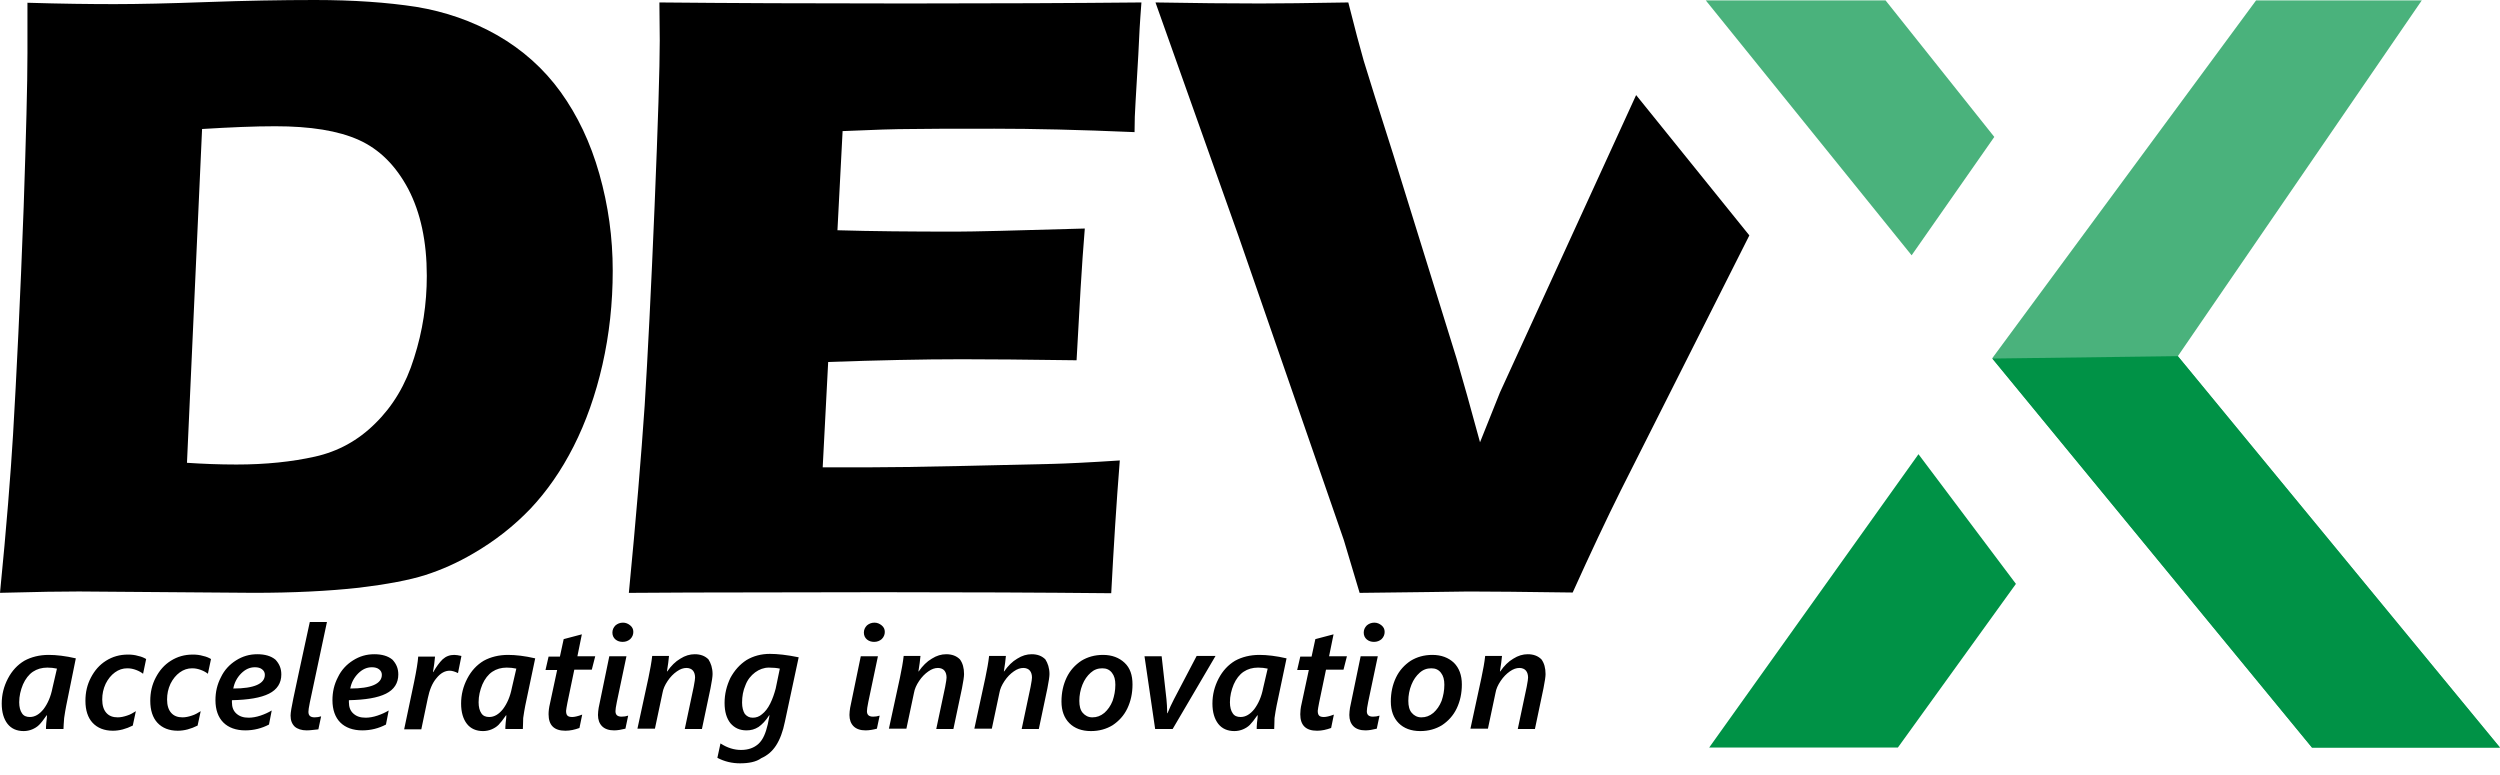 <svg width="100" height="31" viewBox="0 0 100 31" fill="none" xmlns="http://www.w3.org/2000/svg">
<path fill-rule="evenodd" clip-rule="evenodd" d="M87.114 14.246L96.871 0.016H90.243L79.69 14.329L92.48 29.904H100L87.114 14.246Z" fill="#4AB27C"/>
<path fill-rule="evenodd" clip-rule="evenodd" d="M54.385 23.715L53.753 21.602L49.54 9.443L46.219 0.098C47.784 0.125 49.184 0.139 50.405 0.139C51.16 0.139 52.326 0.125 53.932 0.098C54.192 1.127 54.398 1.909 54.549 2.431C54.755 3.117 55.153 4.366 55.729 6.177L58.268 14.356C58.515 15.207 58.831 16.318 59.201 17.691L59.997 15.701L65.445 3.803L69.974 9.416L64.841 19.598C64.265 20.751 63.62 22.123 62.907 23.701C60.972 23.674 59.586 23.66 58.748 23.66C57.994 23.674 56.539 23.688 54.385 23.715Z" fill="black"/>
<path fill-rule="evenodd" clip-rule="evenodd" d="M25.154 23.715C25.443 20.737 25.648 18.253 25.786 16.236C25.909 14.232 26.046 11.57 26.184 8.235C26.321 4.914 26.39 2.705 26.39 1.621L26.376 0.098C29.093 0.125 32.386 0.139 36.243 0.139C39.797 0.139 42.94 0.125 45.657 0.098L45.615 0.674C45.602 0.811 45.574 1.305 45.533 2.184L45.423 4.064C45.396 4.462 45.382 4.873 45.382 5.285C43.159 5.189 41.306 5.148 39.783 5.148C38.123 5.148 37.011 5.148 36.421 5.161C35.831 5.161 34.939 5.189 33.704 5.244L33.498 9.21C34.857 9.251 36.449 9.265 38.246 9.265C38.891 9.265 40.607 9.223 43.392 9.141C43.269 10.61 43.173 12.38 43.063 14.411C41.073 14.383 39.536 14.37 38.466 14.37C36.874 14.37 35.09 14.411 33.127 14.479L32.908 18.692H34.898C35.488 18.692 36.709 18.679 38.548 18.637L42.13 18.555C42.665 18.541 43.543 18.5 44.792 18.418C44.655 20.133 44.545 21.904 44.449 23.729C41.636 23.701 38.562 23.688 35.213 23.688L27.611 23.701L25.154 23.715Z" fill="black"/>
<path fill-rule="evenodd" clip-rule="evenodd" d="M0 23.713C0.261 21.079 0.425 18.979 0.521 17.401C0.659 15.04 0.81 12.008 0.947 8.275C1.043 5.407 1.098 3.362 1.098 2.127V0.11C2.443 0.151 3.609 0.165 4.583 0.165C5.53 0.165 6.765 0.137 8.289 0.082C9.812 0.027 11.253 0 12.598 0C14.135 0 15.493 0.096 16.646 0.274C17.812 0.467 18.883 0.837 19.898 1.413C20.9 1.99 21.751 2.745 22.424 3.678C23.096 4.611 23.617 5.695 23.974 6.958C24.331 8.22 24.509 9.496 24.509 10.828C24.509 12.131 24.372 13.38 24.098 14.588C23.823 15.795 23.439 16.879 22.945 17.854C22.451 18.828 21.875 19.651 21.216 20.351C20.543 21.051 19.789 21.641 18.938 22.135C18.307 22.506 17.662 22.794 17.017 23C16.372 23.206 15.493 23.37 14.368 23.508C13.133 23.645 11.72 23.713 10.141 23.713L3.156 23.659C2.539 23.659 1.482 23.672 0 23.713ZM7.479 18.512C8.11 18.554 8.769 18.581 9.455 18.581C10.635 18.581 11.678 18.471 12.598 18.265C13.517 18.06 14.327 17.62 15.013 16.934C15.713 16.248 16.234 15.384 16.564 14.313C16.907 13.243 17.072 12.159 17.072 11.033C17.072 9.661 16.825 8.508 16.331 7.561C15.836 6.628 15.178 5.97 14.354 5.599C13.531 5.228 12.419 5.05 11.006 5.05C10.182 5.05 9.208 5.091 8.083 5.16L7.479 18.512Z" fill="black"/>
<path fill-rule="evenodd" clip-rule="evenodd" d="M2.539 29.16H1.839C1.839 29.119 1.839 29.023 1.853 28.9C1.866 28.776 1.88 28.68 1.88 28.612H1.866C1.743 28.79 1.647 28.913 1.564 28.996C1.482 29.078 1.386 29.133 1.29 29.174C1.194 29.215 1.07 29.243 0.947 29.243C0.672 29.243 0.453 29.147 0.302 28.955C0.151 28.762 0.069 28.488 0.069 28.145C0.069 27.788 0.151 27.459 0.316 27.143C0.48 26.828 0.7 26.594 0.974 26.43C1.249 26.279 1.578 26.196 1.949 26.196C2.251 26.196 2.621 26.238 3.033 26.334L2.649 28.227C2.621 28.365 2.594 28.529 2.566 28.721C2.553 28.913 2.539 29.064 2.539 29.16ZM2.278 26.745C2.155 26.718 2.031 26.704 1.894 26.704C1.674 26.704 1.482 26.759 1.317 26.869C1.153 26.979 1.016 27.157 0.919 27.377C0.823 27.61 0.768 27.843 0.768 28.09C0.768 28.282 0.81 28.433 0.878 28.529C0.947 28.639 1.057 28.68 1.194 28.68C1.4 28.68 1.578 28.57 1.743 28.365C1.908 28.145 2.031 27.87 2.1 27.514L2.278 26.745ZM5.723 26.951C5.654 26.896 5.558 26.841 5.448 26.8C5.338 26.759 5.229 26.732 5.091 26.732C4.913 26.732 4.748 26.786 4.597 26.896C4.446 27.006 4.323 27.157 4.227 27.349C4.131 27.555 4.089 27.761 4.089 27.98C4.089 28.214 4.144 28.392 4.254 28.515C4.364 28.639 4.515 28.694 4.707 28.694C4.831 28.694 4.954 28.666 5.078 28.625C5.215 28.584 5.325 28.515 5.434 28.447L5.311 29.023C5.036 29.16 4.776 29.229 4.515 29.229C4.172 29.229 3.897 29.119 3.705 28.913C3.513 28.708 3.417 28.406 3.417 28.035C3.417 27.692 3.486 27.39 3.637 27.102C3.788 26.814 3.98 26.594 4.24 26.43C4.501 26.265 4.789 26.183 5.119 26.183C5.256 26.183 5.393 26.196 5.53 26.238C5.668 26.265 5.777 26.32 5.846 26.361L5.723 26.951ZM8.316 26.951C8.248 26.896 8.152 26.841 8.042 26.8C7.932 26.759 7.822 26.732 7.685 26.732C7.507 26.732 7.342 26.786 7.191 26.896C7.04 27.006 6.916 27.157 6.82 27.349C6.724 27.555 6.683 27.761 6.683 27.98C6.683 28.214 6.738 28.392 6.848 28.515C6.958 28.639 7.109 28.694 7.301 28.694C7.424 28.694 7.548 28.666 7.671 28.625C7.808 28.584 7.918 28.515 8.028 28.447L7.904 29.023C7.63 29.16 7.369 29.229 7.109 29.229C6.765 29.229 6.491 29.119 6.299 28.913C6.107 28.708 6.011 28.406 6.011 28.035C6.011 27.692 6.079 27.39 6.23 27.102C6.381 26.814 6.573 26.594 6.834 26.43C7.095 26.265 7.383 26.183 7.712 26.183C7.85 26.183 7.987 26.196 8.124 26.238C8.261 26.265 8.371 26.32 8.44 26.361L8.316 26.951ZM11.253 26.979C11.253 27.322 11.088 27.582 10.759 27.747C10.43 27.912 9.936 27.994 9.277 28.008V28.035V28.09C9.277 28.282 9.332 28.433 9.455 28.543C9.579 28.653 9.73 28.708 9.949 28.708C10.086 28.708 10.251 28.68 10.416 28.625C10.581 28.57 10.731 28.502 10.869 28.419L10.759 28.982C10.471 29.133 10.155 29.215 9.812 29.215C9.441 29.215 9.14 29.106 8.934 28.9C8.728 28.694 8.618 28.392 8.618 28.008C8.618 27.678 8.687 27.377 8.838 27.088C8.975 26.8 9.181 26.581 9.441 26.416C9.702 26.251 9.977 26.169 10.292 26.169C10.594 26.169 10.841 26.238 11.02 26.388C11.171 26.553 11.253 26.732 11.253 26.979ZM10.594 26.992C10.594 26.896 10.553 26.828 10.484 26.773C10.416 26.718 10.32 26.69 10.196 26.69C9.99 26.69 9.812 26.773 9.647 26.937C9.483 27.102 9.373 27.308 9.332 27.541C10.169 27.541 10.594 27.349 10.594 26.992ZM12.268 29.215C12.063 29.215 11.898 29.16 11.788 29.064C11.678 28.955 11.623 28.817 11.623 28.625C11.623 28.502 11.665 28.268 11.733 27.939C11.802 27.61 12.021 26.581 12.392 24.879H13.078L12.392 28.104C12.351 28.296 12.337 28.419 12.337 28.474C12.337 28.625 12.419 28.694 12.584 28.694C12.68 28.694 12.762 28.68 12.845 28.653L12.735 29.174C12.57 29.188 12.419 29.215 12.268 29.215ZM15.932 26.979C15.932 27.322 15.768 27.582 15.438 27.747C15.109 27.912 14.615 27.994 13.956 28.008V28.035V28.09C13.956 28.282 14.011 28.433 14.135 28.543C14.258 28.653 14.409 28.708 14.629 28.708C14.766 28.708 14.931 28.68 15.095 28.625C15.26 28.57 15.411 28.502 15.548 28.419L15.438 28.982C15.15 29.133 14.835 29.215 14.492 29.215C14.121 29.215 13.819 29.106 13.613 28.9C13.407 28.694 13.298 28.392 13.298 28.008C13.298 27.678 13.366 27.377 13.517 27.088C13.655 26.8 13.86 26.581 14.121 26.416C14.382 26.251 14.656 26.169 14.972 26.169C15.274 26.169 15.521 26.238 15.699 26.388C15.85 26.553 15.932 26.732 15.932 26.979ZM15.274 26.992C15.274 26.896 15.233 26.828 15.164 26.773C15.095 26.718 14.999 26.69 14.876 26.69C14.67 26.69 14.492 26.773 14.327 26.937C14.162 27.102 14.052 27.308 14.011 27.541C14.848 27.541 15.274 27.349 15.274 26.992ZM18.32 26.924C18.21 26.869 18.087 26.828 17.991 26.828C17.799 26.828 17.62 26.924 17.456 27.13C17.291 27.322 17.181 27.596 17.113 27.925L16.852 29.174H16.166L16.564 27.28C16.66 26.814 16.715 26.471 16.728 26.265H17.401C17.387 26.443 17.36 26.649 17.319 26.883H17.332C17.456 26.663 17.579 26.498 17.703 26.375C17.84 26.251 17.991 26.196 18.169 26.196C18.238 26.196 18.334 26.21 18.457 26.238L18.32 26.924ZM20.914 29.16H20.214C20.214 29.119 20.214 29.023 20.228 28.9C20.241 28.776 20.255 28.68 20.255 28.612H20.241C20.118 28.79 20.022 28.913 19.94 28.996C19.857 29.078 19.761 29.133 19.665 29.174C19.569 29.215 19.446 29.243 19.322 29.243C19.048 29.243 18.828 29.147 18.677 28.955C18.526 28.762 18.444 28.488 18.444 28.145C18.444 27.788 18.526 27.459 18.691 27.143C18.855 26.828 19.075 26.594 19.349 26.43C19.624 26.279 19.953 26.196 20.324 26.196C20.626 26.196 20.996 26.238 21.408 26.334L21.01 28.227C20.983 28.365 20.955 28.529 20.928 28.721C20.928 28.913 20.914 29.064 20.914 29.16ZM20.653 26.745C20.53 26.718 20.406 26.704 20.269 26.704C20.049 26.704 19.857 26.759 19.693 26.869C19.528 26.979 19.391 27.157 19.295 27.377C19.199 27.61 19.144 27.843 19.144 28.09C19.144 28.282 19.185 28.433 19.253 28.529C19.322 28.639 19.432 28.68 19.569 28.68C19.775 28.68 19.953 28.57 20.118 28.365C20.283 28.145 20.406 27.87 20.475 27.514L20.653 26.745ZM23.672 26.786H22.972L22.698 28.104C22.671 28.268 22.643 28.378 22.643 28.433C22.643 28.515 22.657 28.584 22.698 28.625C22.739 28.666 22.808 28.68 22.89 28.68C22.972 28.68 23.11 28.653 23.288 28.584L23.178 29.119C22.986 29.188 22.808 29.229 22.616 29.229C22.163 29.229 21.943 29.009 21.943 28.57C21.943 28.461 21.957 28.31 21.998 28.145L22.286 26.8H21.82L21.943 26.265H22.396L22.547 25.565L23.274 25.373L23.096 26.251H23.809L23.672 26.786ZM25.333 25.277C25.333 25.387 25.292 25.483 25.209 25.565C25.127 25.634 25.031 25.675 24.907 25.675C24.798 25.675 24.701 25.647 24.619 25.579C24.537 25.51 24.496 25.414 24.496 25.304C24.496 25.195 24.537 25.099 24.619 25.016C24.701 24.948 24.798 24.906 24.921 24.906C25.031 24.906 25.127 24.948 25.209 25.016C25.292 25.085 25.333 25.167 25.333 25.277ZM24.564 29.215C24.358 29.215 24.194 29.16 24.084 29.051C23.974 28.941 23.919 28.79 23.919 28.598C23.919 28.502 23.933 28.406 23.947 28.31L24.372 26.251H25.058L24.674 28.076C24.633 28.268 24.619 28.392 24.619 28.447C24.619 28.598 24.701 28.666 24.866 28.666C24.962 28.666 25.045 28.653 25.127 28.625L25.017 29.147C24.852 29.188 24.701 29.215 24.564 29.215ZM28.503 26.965C28.503 27.061 28.475 27.253 28.421 27.527L28.077 29.16H27.391L27.748 27.473C27.789 27.267 27.803 27.143 27.803 27.102C27.803 26.992 27.776 26.896 27.721 26.828C27.666 26.759 27.57 26.718 27.46 26.718C27.336 26.718 27.213 26.759 27.076 26.855C26.938 26.951 26.815 27.075 26.705 27.239C26.595 27.404 26.527 27.555 26.499 27.72L26.197 29.147H25.497L25.937 27.116C26.005 26.786 26.06 26.498 26.088 26.238H26.76C26.746 26.402 26.719 26.608 26.678 26.855H26.691C26.842 26.636 27.021 26.457 27.213 26.347C27.405 26.224 27.597 26.169 27.789 26.169C28.023 26.169 28.201 26.238 28.338 26.375C28.434 26.526 28.503 26.718 28.503 26.965ZM29.601 30.533C29.285 30.533 28.983 30.464 28.695 30.313L28.819 29.737C29.093 29.915 29.367 29.998 29.642 29.998C29.93 29.998 30.163 29.915 30.342 29.751C30.52 29.586 30.63 29.325 30.712 28.968L30.781 28.612H30.767C30.63 28.831 30.479 28.982 30.342 29.078C30.191 29.174 30.04 29.215 29.861 29.215C29.587 29.215 29.381 29.119 29.216 28.927C29.066 28.735 28.983 28.474 28.983 28.117C28.983 27.761 29.066 27.431 29.216 27.116C29.381 26.814 29.587 26.581 29.861 26.402C30.136 26.238 30.451 26.155 30.795 26.155C31.096 26.155 31.481 26.196 31.947 26.292L31.398 28.859C31.316 29.27 31.193 29.586 31.042 29.819C30.891 30.052 30.698 30.217 30.451 30.327C30.246 30.478 29.944 30.533 29.601 30.533ZM31.193 26.745C31.069 26.718 30.932 26.704 30.753 26.704C30.561 26.704 30.369 26.773 30.204 26.896C30.04 27.02 29.903 27.184 29.82 27.404C29.724 27.623 29.683 27.857 29.683 28.104C29.683 28.296 29.724 28.447 29.793 28.557C29.875 28.653 29.971 28.708 30.108 28.708C30.246 28.708 30.369 28.666 30.479 28.57C30.602 28.474 30.712 28.337 30.808 28.145C30.904 27.953 30.973 27.747 31.028 27.541L31.193 26.745ZM35.392 25.277C35.392 25.387 35.351 25.483 35.268 25.565C35.186 25.634 35.09 25.675 34.966 25.675C34.857 25.675 34.761 25.647 34.678 25.579C34.596 25.51 34.555 25.414 34.555 25.304C34.555 25.195 34.596 25.099 34.678 25.016C34.761 24.948 34.857 24.906 34.98 24.906C35.09 24.906 35.186 24.948 35.268 25.016C35.351 25.085 35.392 25.167 35.392 25.277ZM34.623 29.215C34.417 29.215 34.253 29.16 34.143 29.051C34.033 28.941 33.978 28.79 33.978 28.598C33.978 28.502 33.992 28.406 34.006 28.31L34.431 26.251H35.117L34.733 28.076C34.692 28.268 34.678 28.392 34.678 28.447C34.678 28.598 34.761 28.666 34.925 28.666C35.021 28.666 35.104 28.653 35.186 28.625L35.076 29.147C34.925 29.188 34.761 29.215 34.623 29.215ZM38.562 26.965C38.562 27.061 38.534 27.253 38.48 27.527L38.136 29.16H37.45L37.807 27.473C37.848 27.267 37.862 27.143 37.862 27.102C37.862 26.992 37.834 26.896 37.78 26.828C37.725 26.759 37.629 26.718 37.519 26.718C37.395 26.718 37.272 26.759 37.135 26.855C36.997 26.951 36.874 27.075 36.764 27.239C36.654 27.404 36.586 27.555 36.558 27.72L36.256 29.147H35.556L35.996 27.116C36.064 26.786 36.119 26.498 36.147 26.238H36.819C36.805 26.402 36.778 26.608 36.737 26.855H36.75C36.901 26.636 37.08 26.457 37.272 26.347C37.464 26.224 37.656 26.169 37.848 26.169C38.081 26.169 38.26 26.238 38.397 26.375C38.507 26.526 38.562 26.718 38.562 26.965ZM41.979 26.965C41.979 27.061 41.951 27.253 41.897 27.527L41.553 29.16H40.867L41.224 27.473C41.265 27.267 41.279 27.143 41.279 27.102C41.279 26.992 41.252 26.896 41.197 26.828C41.142 26.759 41.046 26.718 40.936 26.718C40.812 26.718 40.689 26.759 40.552 26.855C40.414 26.951 40.291 27.075 40.181 27.239C40.071 27.404 40.003 27.555 39.975 27.72L39.673 29.147H38.974L39.413 27.116C39.481 26.786 39.536 26.498 39.564 26.238H40.236C40.222 26.402 40.195 26.608 40.154 26.855H40.167C40.318 26.636 40.497 26.457 40.689 26.347C40.881 26.224 41.073 26.169 41.265 26.169C41.499 26.169 41.677 26.238 41.814 26.375C41.91 26.526 41.979 26.718 41.979 26.965ZM45.3 27.377C45.3 27.733 45.231 28.049 45.094 28.337C44.957 28.625 44.751 28.845 44.504 29.009C44.257 29.16 43.969 29.243 43.639 29.243C43.269 29.243 42.981 29.133 42.775 28.927C42.569 28.721 42.459 28.433 42.459 28.063C42.459 27.706 42.528 27.39 42.665 27.102C42.802 26.814 43.008 26.594 43.255 26.43C43.502 26.279 43.79 26.196 44.12 26.196C44.477 26.196 44.765 26.306 44.984 26.512C45.204 26.718 45.3 27.006 45.3 27.377ZM44.614 27.39C44.614 27.184 44.573 27.033 44.477 26.91C44.38 26.786 44.257 26.732 44.092 26.732C43.914 26.732 43.763 26.786 43.626 26.91C43.488 27.033 43.379 27.184 43.296 27.39C43.214 27.596 43.173 27.816 43.173 28.035C43.173 28.241 43.214 28.406 43.31 28.515C43.406 28.625 43.53 28.694 43.694 28.694C43.873 28.694 44.024 28.639 44.175 28.515C44.312 28.392 44.422 28.241 44.504 28.035C44.573 27.829 44.614 27.623 44.614 27.39ZM46.906 29.16H46.206L45.78 26.251H46.466L46.658 27.967C46.672 28.131 46.686 28.296 46.686 28.447V28.529H46.7C46.782 28.337 46.864 28.145 46.96 27.967L47.866 26.238H48.621L46.906 29.16ZM50.968 29.16H50.268C50.268 29.119 50.268 29.023 50.281 28.9C50.295 28.776 50.309 28.68 50.309 28.612H50.295C50.172 28.79 50.075 28.913 49.993 28.996C49.911 29.078 49.815 29.133 49.719 29.174C49.623 29.215 49.499 29.243 49.376 29.243C49.101 29.243 48.882 29.147 48.731 28.955C48.58 28.762 48.497 28.488 48.497 28.145C48.497 27.788 48.58 27.459 48.744 27.143C48.909 26.828 49.129 26.594 49.403 26.43C49.678 26.279 50.007 26.196 50.377 26.196C50.679 26.196 51.05 26.238 51.462 26.334L51.064 28.227C51.036 28.365 51.009 28.529 50.981 28.721C50.981 28.913 50.968 29.064 50.968 29.16ZM50.707 26.745C50.583 26.718 50.46 26.704 50.322 26.704C50.103 26.704 49.911 26.759 49.746 26.869C49.581 26.979 49.444 27.157 49.348 27.377C49.252 27.61 49.197 27.843 49.197 28.09C49.197 28.282 49.238 28.433 49.307 28.529C49.376 28.639 49.485 28.68 49.623 28.68C49.828 28.68 50.007 28.57 50.172 28.365C50.336 28.145 50.46 27.87 50.528 27.514L50.707 26.745ZM53.74 26.786H53.04L52.765 28.104C52.738 28.268 52.71 28.378 52.71 28.433C52.71 28.515 52.724 28.584 52.765 28.625C52.806 28.666 52.875 28.68 52.957 28.68C53.04 28.68 53.177 28.653 53.355 28.584L53.245 29.119C53.053 29.188 52.875 29.229 52.683 29.229C52.23 29.229 52.011 29.009 52.011 28.57C52.011 28.461 52.024 28.31 52.065 28.145L52.353 26.8H51.887L52.011 26.265H52.463L52.614 25.565L53.342 25.373L53.163 26.251H53.877L53.74 26.786ZM55.386 25.277C55.386 25.387 55.345 25.483 55.263 25.565C55.181 25.634 55.084 25.675 54.961 25.675C54.851 25.675 54.755 25.647 54.673 25.579C54.59 25.51 54.549 25.414 54.549 25.304C54.549 25.195 54.59 25.099 54.673 25.016C54.755 24.948 54.851 24.906 54.975 24.906C55.084 24.906 55.181 24.948 55.263 25.016C55.345 25.085 55.386 25.167 55.386 25.277ZM54.618 29.215C54.412 29.215 54.247 29.16 54.138 29.051C54.028 28.941 53.973 28.79 53.973 28.598C53.973 28.502 53.987 28.406 54 28.31L54.426 26.251H55.112L54.728 28.076C54.687 28.268 54.673 28.392 54.673 28.447C54.673 28.598 54.755 28.666 54.92 28.666C55.016 28.666 55.098 28.653 55.181 28.625L55.071 29.147C54.906 29.188 54.755 29.215 54.618 29.215ZM58.474 27.377C58.474 27.733 58.405 28.049 58.268 28.337C58.131 28.625 57.925 28.845 57.678 29.009C57.431 29.16 57.143 29.243 56.813 29.243C56.443 29.243 56.155 29.133 55.949 28.927C55.743 28.721 55.633 28.433 55.633 28.063C55.633 27.706 55.702 27.39 55.839 27.102C55.976 26.814 56.182 26.594 56.429 26.43C56.676 26.279 56.965 26.196 57.294 26.196C57.651 26.196 57.939 26.306 58.158 26.512C58.364 26.718 58.474 27.006 58.474 27.377ZM57.774 27.39C57.774 27.184 57.733 27.033 57.637 26.91C57.541 26.786 57.417 26.732 57.253 26.732C57.074 26.732 56.923 26.786 56.786 26.91C56.649 27.033 56.539 27.184 56.457 27.39C56.374 27.596 56.333 27.816 56.333 28.035C56.333 28.241 56.374 28.406 56.471 28.515C56.566 28.625 56.69 28.694 56.855 28.694C57.033 28.694 57.184 28.639 57.335 28.515C57.472 28.392 57.582 28.241 57.664 28.035C57.733 27.829 57.774 27.623 57.774 27.39ZM61.822 26.965C61.822 27.061 61.795 27.253 61.74 27.527L61.397 29.16H60.711L61.068 27.473C61.109 27.267 61.123 27.143 61.123 27.102C61.123 26.992 61.095 26.896 61.04 26.828C60.985 26.759 60.889 26.718 60.779 26.718C60.656 26.718 60.532 26.759 60.395 26.855C60.258 26.951 60.135 27.075 60.025 27.239C59.915 27.404 59.846 27.555 59.819 27.72L59.517 29.147H58.817L59.256 27.116C59.325 26.786 59.38 26.498 59.407 26.238H60.08C60.066 26.402 60.038 26.608 59.997 26.855H60.011C60.162 26.636 60.34 26.457 60.532 26.347C60.725 26.224 60.917 26.169 61.109 26.169C61.342 26.169 61.52 26.238 61.658 26.375C61.768 26.526 61.822 26.718 61.822 26.965Z" fill="black"/>
<path fill-rule="evenodd" clip-rule="evenodd" d="M76.465 10.212L68.231 0.016H75.422L79.772 5.477L76.465 10.212Z" fill="#4AB27C"/>
<path fill-rule="evenodd" clip-rule="evenodd" d="M68.368 29.901L76.739 18.168L80.637 23.355L75.916 29.901H68.368Z" fill="#009246"/>
<path fill-rule="evenodd" clip-rule="evenodd" d="M87.114 14.246L79.69 14.342L92.48 29.904H100L87.114 14.246Z" fill="#009246"/>
</svg>
